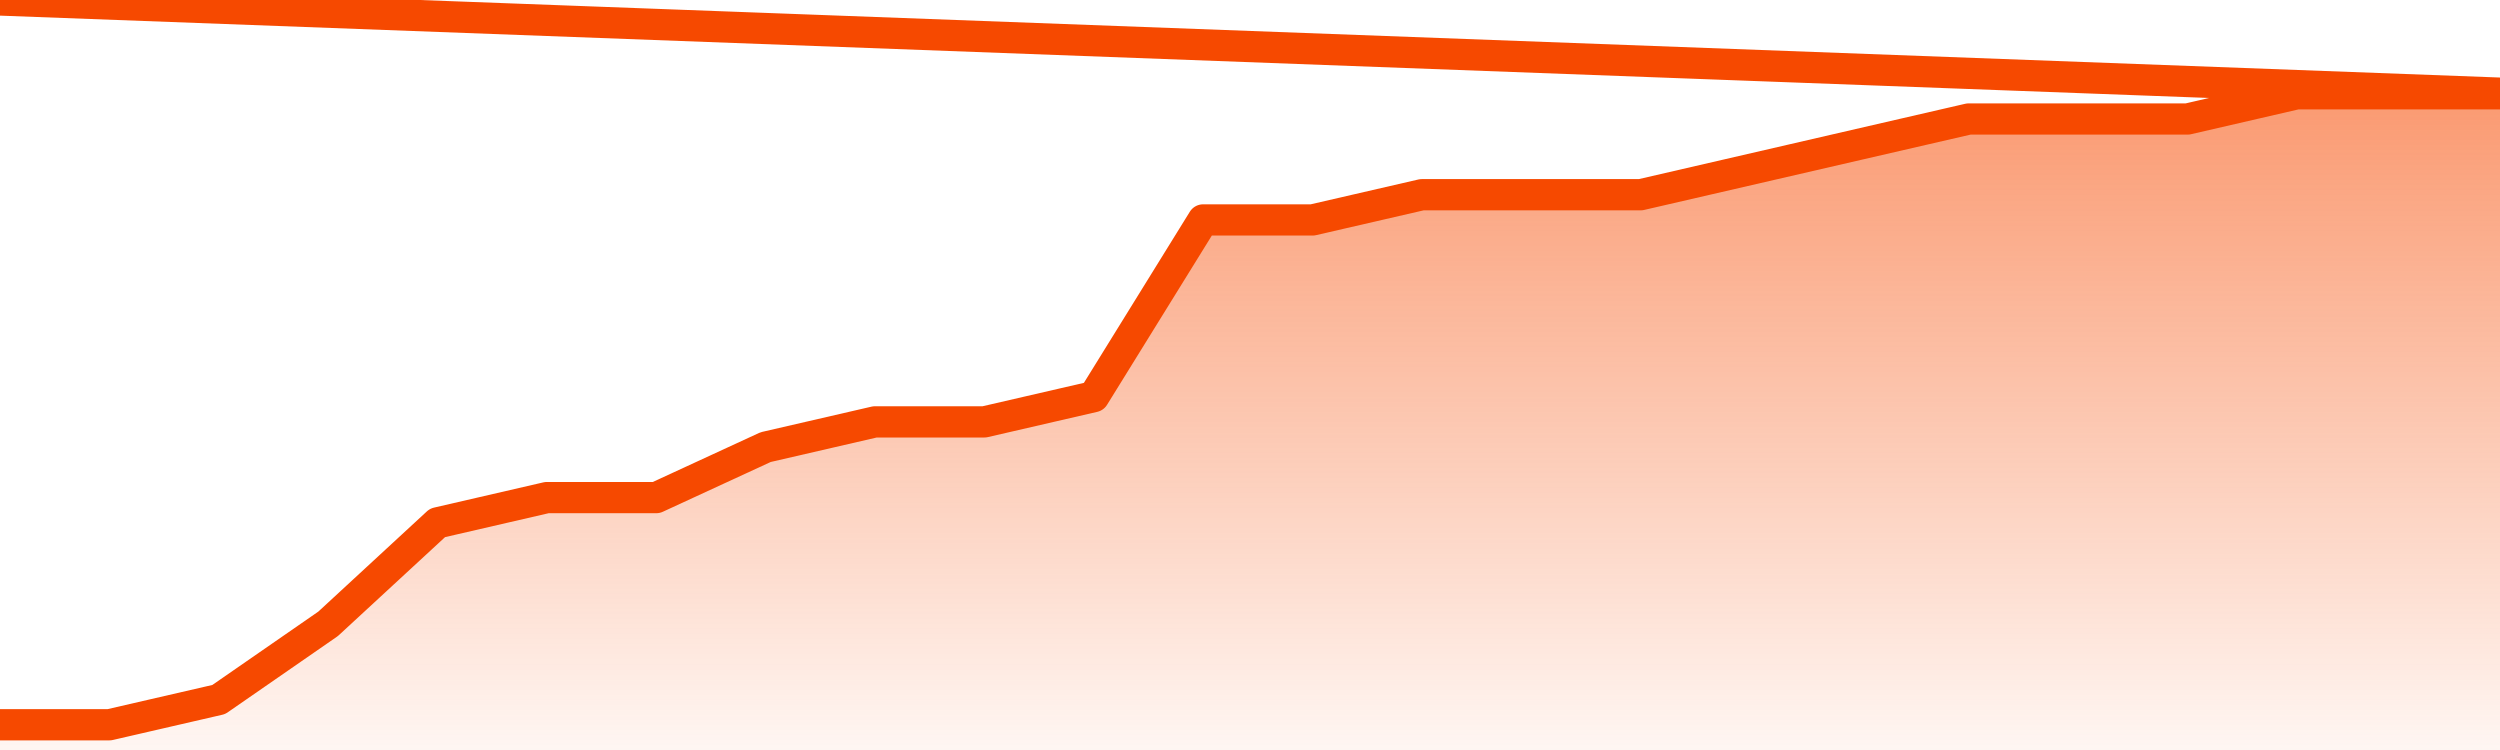       <svg
        version="1.1"
        xmlns="http://www.w3.org/2000/svg"
        width="80"
        height="24"
        viewBox="0 0 80 24">
        <defs>
          <linearGradient x1=".5" x2=".5" y2="1" id="gradient">
            <stop offset="0" stop-color="#F64900"/>
            <stop offset="1" stop-color="#f64900" stop-opacity="0"/>
          </linearGradient>
        </defs>
        <path
          fill="url(#gradient)"
          fill-opacity="0.56"
          stroke="none"
          d="M 0,26 0.0,23.192 3.5,23.192 7.0,22.385 10.5,19.962 14.0,16.731 17.5,15.923 21.0,15.923 24.5,14.308 28.0,13.5 31.5,13.5 35.0,12.692 38.5,7.038 42.0,7.038 45.5,6.231 49.0,6.231 52.5,6.231 56.0,5.423 59.5,4.615 63.0,3.808 66.5,3.808 70.0,3.808 73.5,3.0 77.0,3.0 80.5,3.0 82,26 Z"
        />
        <path
          fill="none"
          stroke="#F64900"
          stroke-width="1"
          stroke-linejoin="round"
          stroke-linecap="round"
          d="M 0.0,23.192 3.5,23.192 7.0,22.385 10.5,19.962 14.0,16.731 17.5,15.923 21.0,15.923 24.5,14.308 28.0,13.5 31.5,13.5 35.0,12.692 38.5,7.038 42.0,7.038 45.5,6.231 49.0,6.231 52.5,6.231 56.0,5.423 59.5,4.615 63.0,3.808 66.5,3.808 70.0,3.808 73.5,3.0 77.0,3.0 80.5,3.0.join(' ') }"
        />
      </svg>
